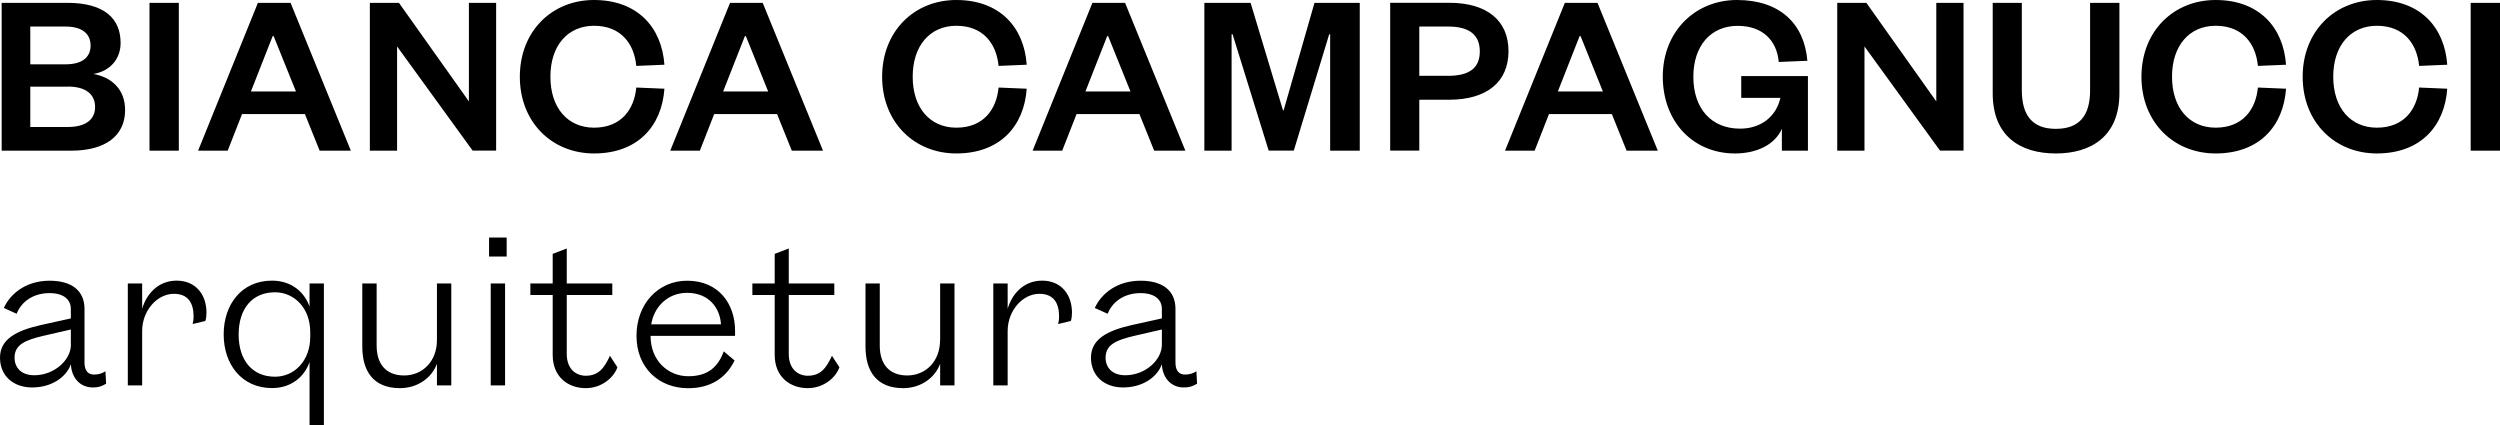 <?xml version="1.0" encoding="utf-8"?>
<!-- Generator: Adobe Illustrator 22.0.1, SVG Export Plug-In . SVG Version: 6.00 Build 0)  -->
<svg version="1.1" id="Layer_1" xmlns="http://www.w3.org/2000/svg" xmlns:xlink="http://www.w3.org/1999/xlink" x="0px" y="0px"
	 viewBox="0 0 3606.9 613.5" style="enable-background:new 0 0 3606.9 613.5;" xml:space="preserve">
<g>
	<path d="M1676.3,497.4c0,22-24,44-52.8,44c-19.3,0-28.4-11.5-28.4-25.4c0-19,15.9-25.4,41.6-31.5l39.6-9.1V497.4z M1598.1,452.7
		c6.1-15.9,22.3-29.8,47.4-29.8c24.4,0,30.8,12.9,30.8,22.3v14.2l-43,9.5c-36.2,8.1-59.3,20.7-59.3,47.1c0,26.1,19,43,46.4,43
		c27.8,0,49.1-14.6,55.9-33.5c0.7,18.6,12.5,33.5,31.5,33.5c7.1,0,11.9-1,19.3-5.4l-1-17.9c-4.7,3-9.8,4.7-16.3,4.7
		c-8.1,0-13.9-4.7-13.9-17.6v-77.2c0-26.4-18.6-40.6-50.4-40.6c-32.5,0-55.9,17.3-66,39.3L1598.1,452.7z M1499.6,423.9
		c20.7,0,28.4,13.5,28.4,32.8c0,4.1-0.7,8.5-1.4,10.8l18.3-4.4c1.4-3.4,1.7-8.8,1.7-12.2c0-25.4-15.2-46-43-46
		c-27.8,0-44,20.6-49.8,40.6V409h-20.7V556h20.7v-78.6C1453.9,447.9,1475.5,423.9,1499.6,423.9 M1356.3,490.6
		c0,30.8-20.7,51.1-47.4,51.1c-26.4,0-39.6-16.9-39.6-43V409h-20.6v91.1c0,35.2,15.9,59.9,54.2,59.9c27.1,0,46.7-16.3,53.5-35.2V556
		h20.7V409h-20.7V490.6z M1085.5,409v16.6h32.2v86.3c0,32.5,22.7,48.1,47.7,48.1c22.7,0,40.3-14.9,45.7-30.1l-10.8-16.6
		c-8.1,17.6-16.3,28.8-34.9,28.8c-13.5,0-27.4-9.1-27.4-31.5v-85h65.7V409H1138v-50.5l-20.3,7.8V409H1085.5z M939.6,467.9
		c3.7-24,22.7-45.4,51.8-45.4c31.2,0,47.4,21.7,48.8,45.4H939.6z M1044.2,506.9c-8.5,23.4-23.7,35.9-51.1,35.9
		c-29.1,0-54.5-22.3-54.5-58.2h121.9v-7.8c0-37.6-23-71.8-69.1-71.8c-41.6,0-73.1,33.2-73.1,79.6c0,45.4,31.8,75.5,74.5,75.5
		c32.5,0,54.9-14.9,67-40L1044.2,506.9z M765.2,409v16.6h32.2v86.3c0,32.5,22.7,48.1,47.7,48.1c22.7,0,40.3-14.9,45.7-30.1
		L880,513.3c-8.1,17.6-16.3,28.8-34.9,28.8c-13.5,0-27.4-9.1-27.4-31.5v-85h65.7V409h-65.7v-50.5l-20.3,7.8V409H765.2z M708,556
		h20.7V409H708V556z M705.6,370.1H731v-27.4h-25.4V370.1z M630.4,490.6c0,30.8-20.7,51.1-47.4,51.1c-26.4,0-39.6-16.9-39.6-43V409
		h-20.7v91.1c0,35.2,15.9,59.9,54.2,59.9c27.1,0,46.7-16.3,53.5-35.2V556h20.7V409h-20.7V490.6z M447.6,485.9
		c0,35.2-23.4,57.6-50.8,57.6c-32.8,0-52.5-23.7-52.5-60.9c0-37.2,19.6-60.9,52.5-60.9c27.4,0,50.8,22.3,50.8,57.6V485.9z
		 M446.6,613.5h20.7V409h-20.7v33.5c-7.1-20.7-25.7-37.6-54.2-37.6c-43.7,0-69.7,34.2-69.7,77.5c0,43.3,26.1,77.5,69.7,77.5
		c28.4,0,47.1-16.9,54.2-37.6V613.5z M250.9,423.9c20.7,0,28.4,13.5,28.4,32.8c0,4.1-0.7,8.5-1.4,10.8l18.3-4.4
		c1.4-3.4,1.7-8.8,1.7-12.2c0-25.4-15.2-46-43-46s-44,20.6-49.8,40.6V409h-20.7V556h20.7v-78.6C205.2,447.9,226.8,423.9,250.9,423.9
		 M102.3,497.4c0,22-24,44-52.8,44C30.1,541.4,21,529.9,21,516c0-19,15.9-25.4,41.6-31.5l39.6-9.1V497.4z M24,452.7
		c6.1-15.9,22.3-29.8,47.4-29.8c24.4,0,30.8,12.9,30.8,22.3v14.2l-43,9.5C23,477.1,0,489.6,0,516c0,26.1,19,43,46.4,43
		c27.8,0,49.1-14.6,55.9-33.5c0.7,18.6,12.5,33.5,31.5,33.5c7.1,0,11.9-1,19.3-5.4l-1-17.9c-4.7,3-9.8,4.7-16.3,4.7
		c-8.1,0-13.9-4.7-13.9-17.6v-77.2c0-26.4-18.6-40.6-50.4-40.6c-32.5,0-55.9,17.3-66,39.3L24,452.7z"/>
	<path d="M3564.6,217.4h42.3V4.1h-42.3V217.4z M3322.2,110.7c0,65.7,46.4,110.7,107,110.7c63,0,97.8-39.3,101.6-93.4l-40.6-1.7
		c-3,31.8-22,57.9-60.9,57.9c-37.9,0-63-28.4-63-73.5c0-45,25.1-73.5,63-73.5c38.9,0,57.9,26.1,60.9,57.9l40.6-1.7
		C3527,39.6,3492.1,0,3429.2,0C3368.6,0,3322.2,45,3322.2,110.7 M3089.6,110.7c0,65.7,46.4,110.7,107,110.7
		c63,0,97.8-39.3,101.6-93.4l-40.6-1.7c-3,31.8-22,57.9-60.9,57.9c-37.9,0-63-28.4-63-73.5c0-45,25.1-73.5,63-73.5
		c38.9,0,57.9,26.1,60.9,57.9l40.6-1.7C3294.4,39.6,3259.5,0,3196.6,0C3135.9,0,3089.6,45,3089.6,110.7 M2966,221.4
		c51.1,0,91.8-24.7,91.8-87V4.1h-42.3v126.3c0,36.6-15.6,55.5-49.4,55.5c-33.5,0-49.1-19-49.1-55.9V4.1h-42v130.4
		C2874.9,196.7,2914.9,221.4,2966,221.4 M2692.7,4.1h-42v213.3h39.3V67l109,150.3h33.9V4.1h-39.3v142.2L2692.7,4.1z M2503.1,221.4
		c30.5,0,57.2-11.9,67.7-35.5v31.5h37.6V109.7h-96.2v31.5h56.5c-6.1,27.1-28.1,44.4-58.2,44.4c-41.6,0-67.4-29.1-67.4-74.8
		c0-44.7,25.1-73.5,64-73.5c35.5,0,56.5,20.7,59.2,52.1l41.3-1.7c-4.4-53.8-40-87.7-101.6-87.7c-59.9,0-107,45-107,110.7
		C2399.2,176.7,2443.6,221.4,2503.1,221.4 M2279,52.1h1.4l32.2,79.9h-65L2279,52.1z M2257.7,4.1l-86.3,213.3h42.7l20.7-52.8h90.7
		l21.3,52.8h45l-87-213.3H2257.7z M2047.7,143.9h43c54.5,0,85.7-25.7,85.7-70.1s-31.2-69.8-85.7-69.8h-85v213.3h42V143.9z
		 M2047.7,109.4V38.3h41.6c31.8,0,45.7,12.9,45.7,35.9c0,23-13.9,35.2-45.7,35.2H2047.7z M1866.6,217.4l51.1-167.9h1.4v167.9h42.7
		V4.1h-65.3L1852,159.1h-1L1804.3,4.1h-66.7v213.3h39.3V49.4h1.4l52.1,167.9H1866.6z M1597.4,52.1h1.4L1631,132h-65L1597.4,52.1z
		 M1576.1,4.1l-86.3,213.3h42.7l20.7-52.8h90.7l21.3,52.8h45l-87-213.3H1576.1z M1272.7,110.7c0,65.7,46.4,110.7,107,110.7
		c63,0,97.8-39.3,101.6-93.4l-40.6-1.7c-3,31.8-22,57.9-60.9,57.9c-37.9,0-63-28.4-63-73.5c0-45,25.1-73.5,63-73.5
		c38.9,0,57.9,26.1,60.9,57.9l40.6-1.7C1477.6,39.6,1442.7,0,1379.7,0C1319.1,0,1272.7,45,1272.7,110.7 M1074.7,52.1h1.4l32.2,79.9
		h-65L1074.7,52.1z M1053.3,4.1L967,217.4h42.7l20.7-52.8h90.7l21.3,52.8h45l-87-213.3H1053.3z M750,110.7
		c0,65.7,46.4,110.7,107,110.7c63,0,97.8-39.3,101.6-93.4l-40.6-1.7c-3,31.8-22,57.9-60.9,57.9c-37.9,0-63-28.4-63-73.5
		c0-45,25.1-73.5,63-73.5c38.9,0,57.9,26.1,60.9,57.9l40.6-1.7C954.8,39.6,919.9,0,856.9,0C796.3,0,750,45,750,110.7 M575.6,4.1h-42
		v213.3h39.3V67l109,150.3h33.9V4.1h-39.3v142.2L575.6,4.1z M393.4,52.1h1.4L427,132h-65L393.4,52.1z M372.1,4.1l-86.3,213.3h42.7
		l20.7-52.8h90.7l21.3,52.8h45l-87-213.3H372.1z M215.7,217.4H258V4.1h-42.3V217.4z M43.7,38.3h50.8c25.4,0,36.2,11.5,36.2,27.4
		c0,15.9-10.8,27.1-36.2,27.1H43.7V38.3z M97.9,124.9c26.4,0,39.3,11.5,39.3,29.5c0,17.6-12.9,28.8-39.3,28.8H43.7v-58.2H97.9z
		 M180.5,158.8c0-30.5-20-47.4-45.7-52.1C157.8,102.9,174,86,174,62c0-34.9-23-57.9-76.9-57.9H2.4v213.3h100.2
		C152.4,217.4,180.5,195.7,180.5,158.8"/>
</g>
</svg>

